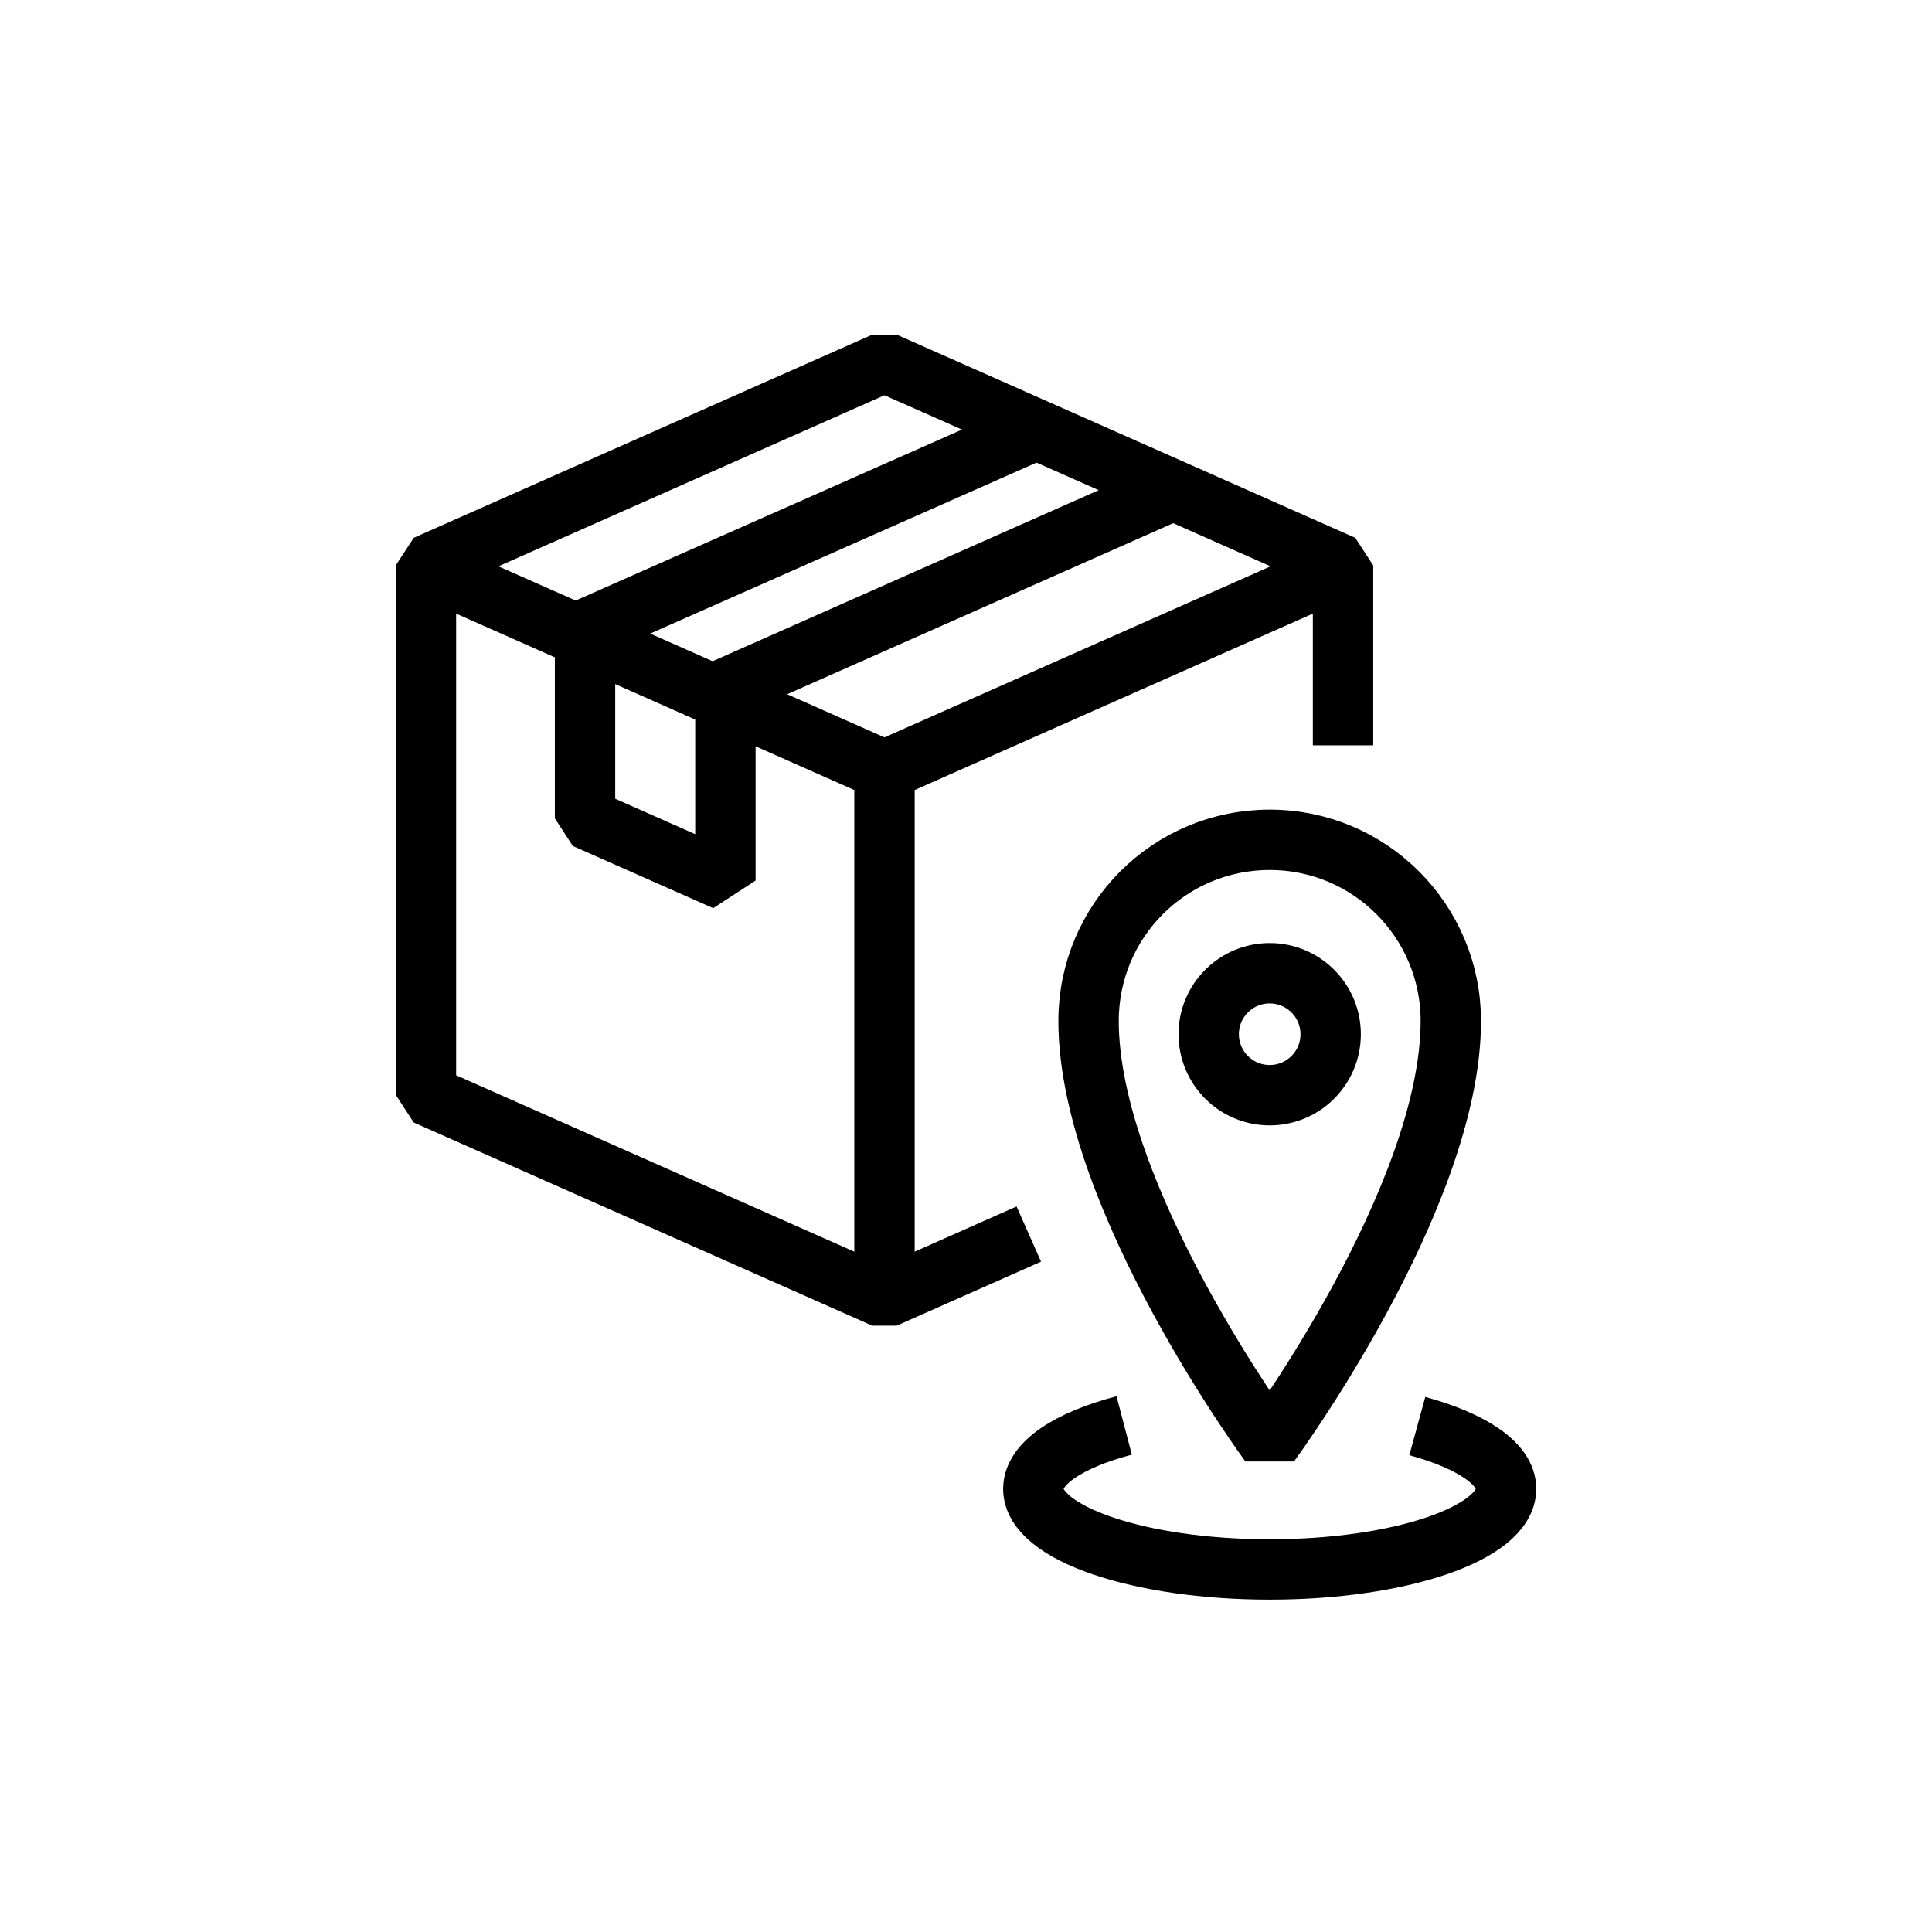 <svg xmlns="http://www.w3.org/2000/svg" data-name="Layer 1" viewBox="0 0 64 64"><path fill="none" stroke="#000" stroke-linejoin="bevel" stroke-width="2" d="M36.06 33.82c0 5.85 6 14 6 14s6-8.15 6-14c0-3.31-2.68-6-6-6s-6 2.68-6 6Z"/><g fill="none" stroke="#000" stroke-linejoin="bevel" stroke-width="2"><path d="m38.79 16.27-14.76 6.54v6.36l-4.65-2.06v-6.26l14.87-6.58"/><path d="M44.49 24.69v-5.96L29.3 12l-15.19 6.73v17.54L29.3 43l4.78-2.12"/><path d="m14.11 18.79 15.19 6.73 15.19-6.73M29.3 43.01V25.52"/></g><path fill="none" stroke="#000" stroke-linejoin="bevel" stroke-width="2" d="M46.95 47.24c1.79.49 2.94 1.24 2.94 2.08 0 1.47-3.51 2.67-7.83 2.67s-7.83-1.2-7.83-2.67c0-.85 1.18-1.62 3.01-2.1"/><circle cx="42.06" cy="34.26" r="2.02" fill="none" stroke="#000" stroke-linejoin="bevel" stroke-width="2"/></svg>